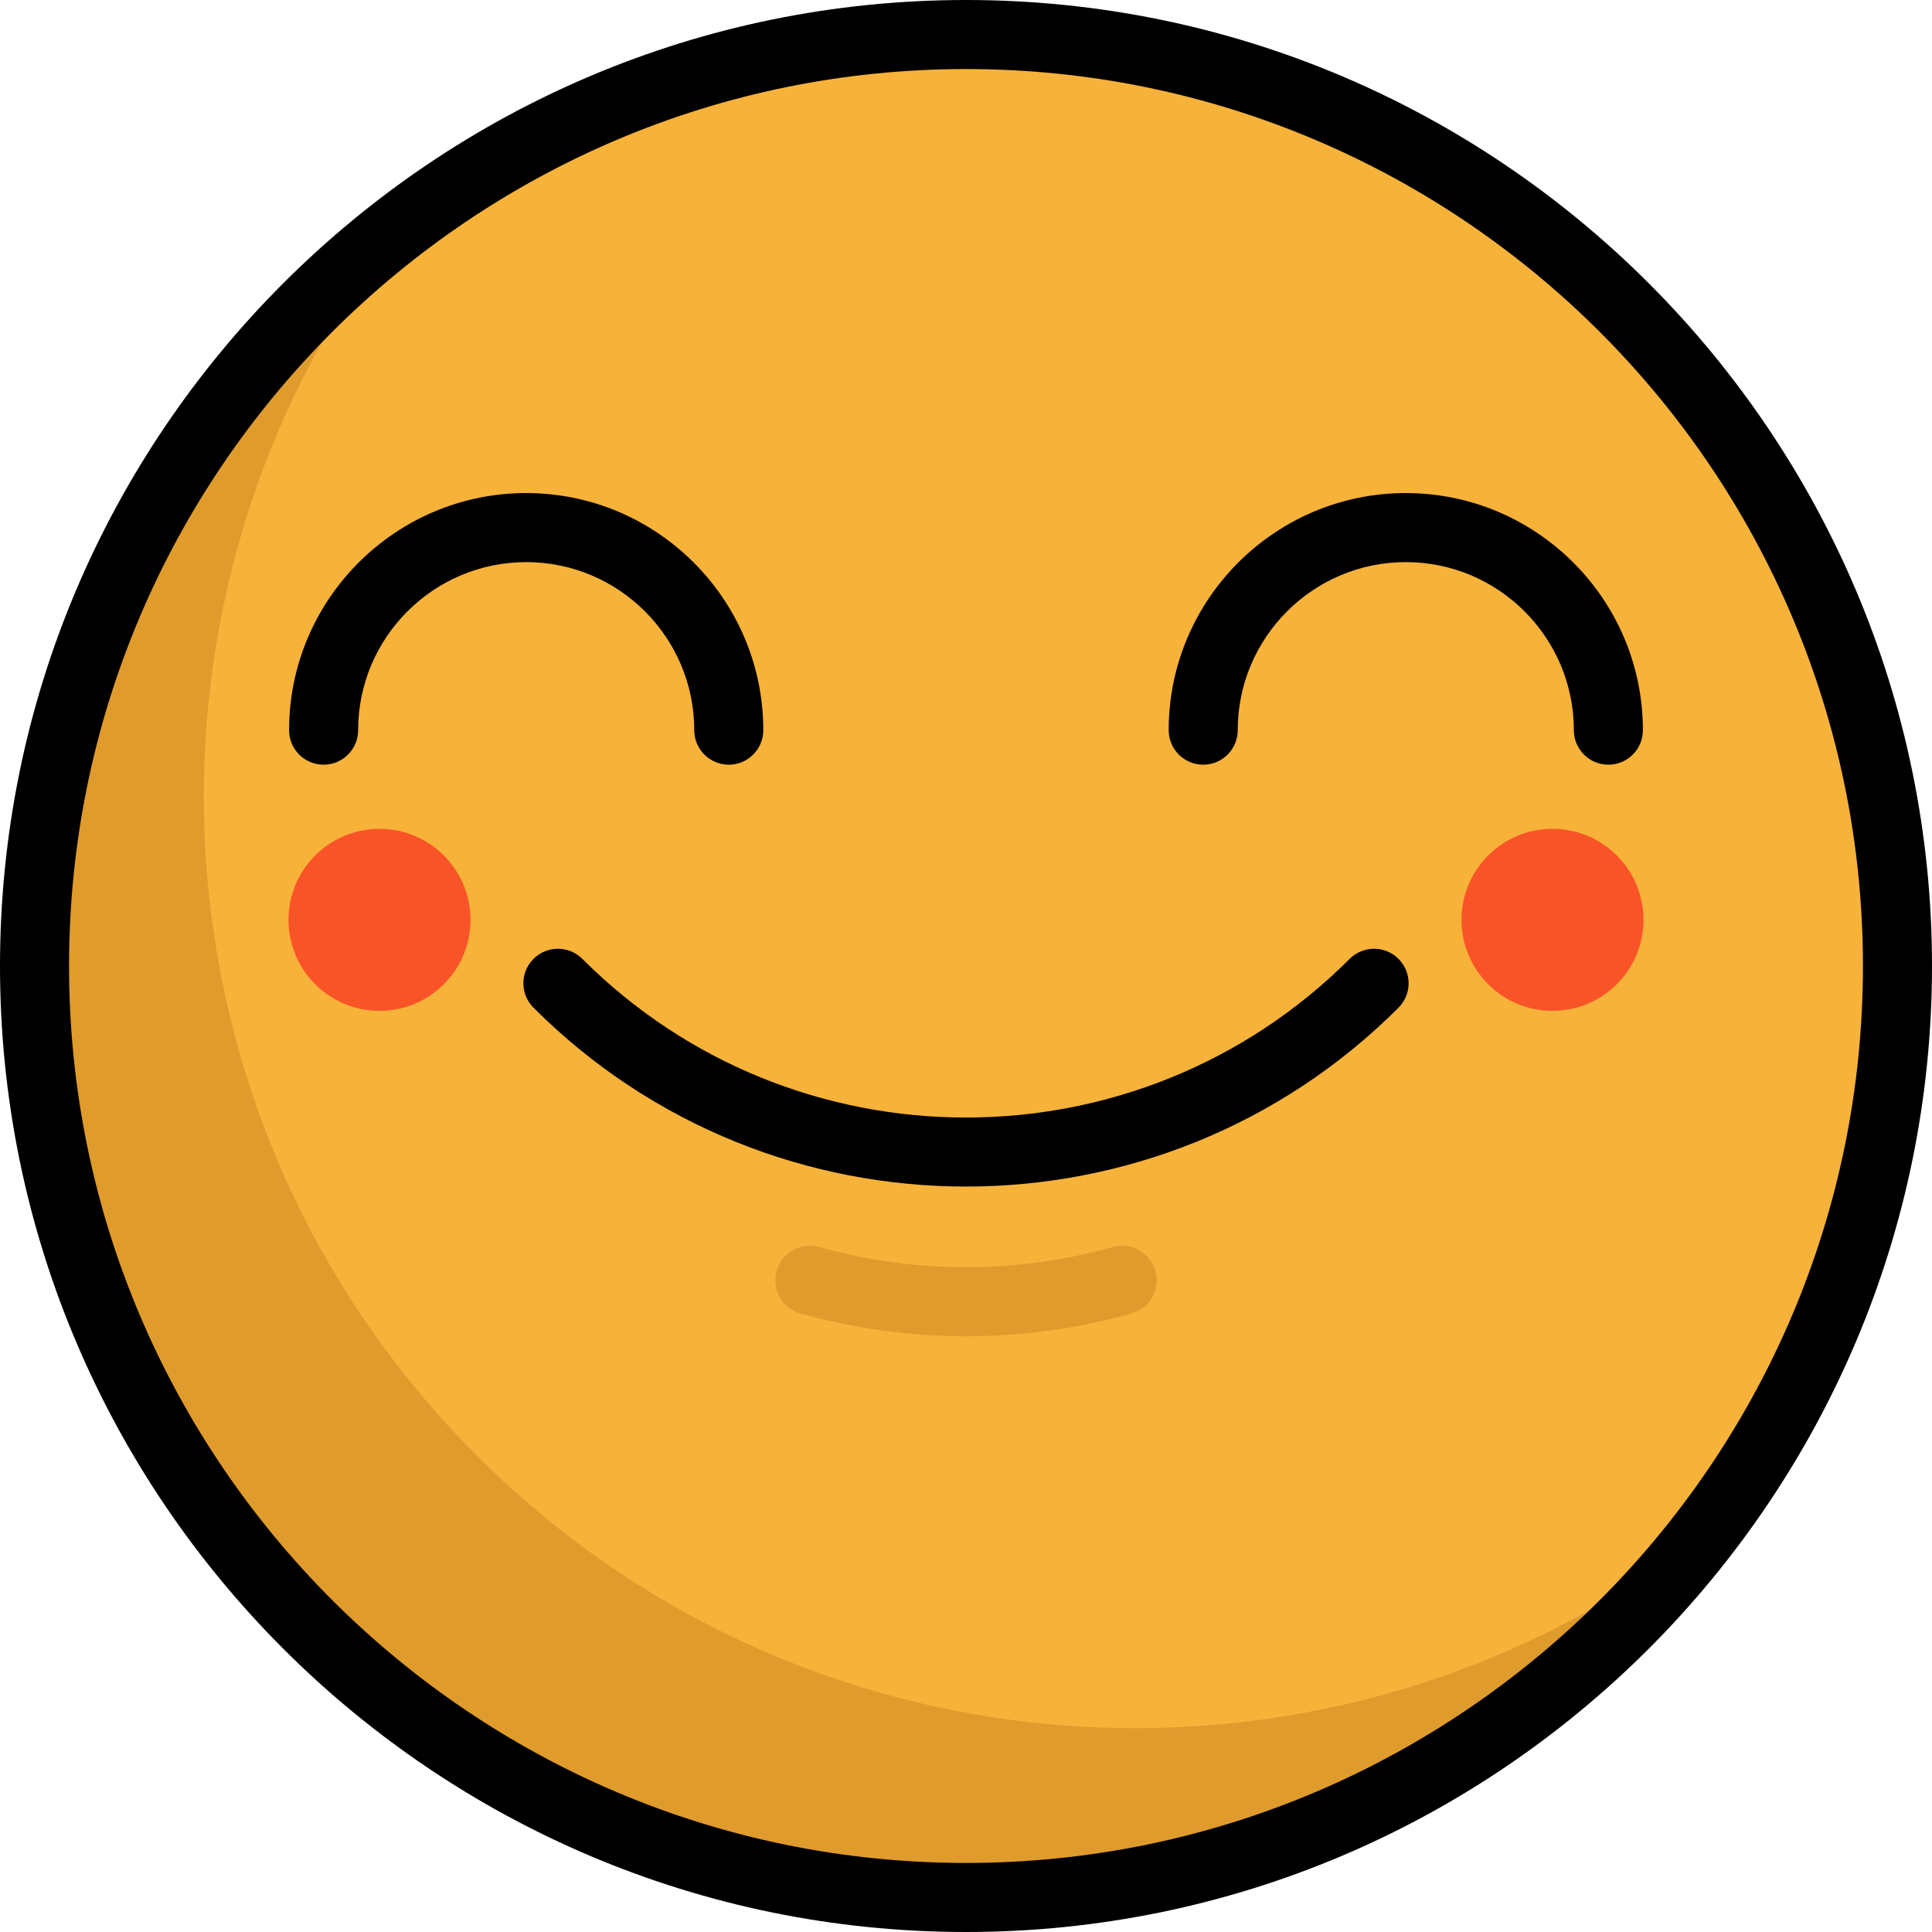 <svg xmlns="http://www.w3.org/2000/svg" xmlns:xlink="http://www.w3.org/1999/xlink" id="Layer_1" x="0px" y="0px" viewBox="0 0 512 512" style="enable-background:new 0 0 512 512;" xml:space="preserve"><circle style="fill:#F7B239;" cx="256.004" cy="256.004" r="246.855"></circle><path style="fill:#E09B2D;" d="M126.308,385.694c-88.802-88.802-95.799-228.426-20.999-325.242 C97.023,66.853,89.051,73.85,81.45,81.45c-96.401,96.401-96.401,252.698,0,349.099s252.698,96.401,349.099,0 c7.599-7.599,14.597-15.573,20.999-23.858C354.733,481.492,215.108,474.494,126.308,385.694z"></path><path d="M256.001,512C114.841,512,0,397.159,0,256.001C0,114.841,114.841,0,256.001,0C397.159,0,512,114.841,512,256.001 C512,397.159,397.159,512,256.001,512z M256.001,18.299c-131.069,0-237.702,106.632-237.702,237.702s106.632,237.7,237.702,237.7 c131.068,0,237.7-106.632,237.7-237.7C493.701,124.932,387.068,18.299,256.001,18.299z"></path><path d="M255.999,314.45c-41.508,0-83.017-15.801-114.617-47.401c-3.573-3.573-3.573-9.365,0-12.939 c3.573-3.573,9.367-3.573,12.939,0c56.066,56.066,147.291,56.065,203.357,0c3.573-3.573,9.367-3.573,12.939,0 c3.573,3.573,3.573,9.365,0,12.939C339.017,298.65,297.509,314.45,255.999,314.45z"></path><path style="fill:#E09B2D;" d="M256.004,354.126c-14.753,0-29.507-2.01-43.849-6.031c-4.866-1.364-7.704-6.414-6.34-11.28 c1.364-4.865,6.419-7.704,11.28-6.34c25.455,7.137,52.366,7.137,77.821,0c4.866-1.366,9.916,1.475,11.28,6.34 c1.364,4.865-1.474,9.916-6.34,11.28C285.511,352.116,270.757,354.126,256.004,354.126z"></path><path d="M193.133,202.651c-5.053,0-9.15-4.097-9.15-9.15c0-24.556-19.978-44.535-44.535-44.535s-44.535,19.978-44.535,44.535 c0,5.053-4.097,9.15-9.15,9.15s-9.15-4.097-9.15-9.15c0-34.646,28.187-62.834,62.834-62.834s62.834,28.187,62.834,62.834 C202.283,198.555,198.186,202.651,193.133,202.651z"></path><path d="M426.236,202.651c-5.053,0-9.15-4.097-9.15-9.15c0-24.556-19.978-44.535-44.535-44.535 c-24.557,0-44.535,19.978-44.535,44.535c0,5.053-4.097,9.15-9.15,9.15s-9.15-4.097-9.15-9.15c0-34.646,28.187-62.834,62.834-62.834 s62.834,28.187,62.834,62.834C435.385,198.555,431.289,202.651,426.236,202.651z"></path><g>	<circle style="fill:#F95428;" cx="100.572" cy="243.768" r="24.119"></circle>	<circle style="fill:#F95428;" cx="411.425" cy="243.768" r="24.119"></circle></g><g></g><g></g><g></g><g></g><g></g><g></g><g></g><g></g><g></g><g></g><g></g><g></g><g></g><g></g><g></g></svg>